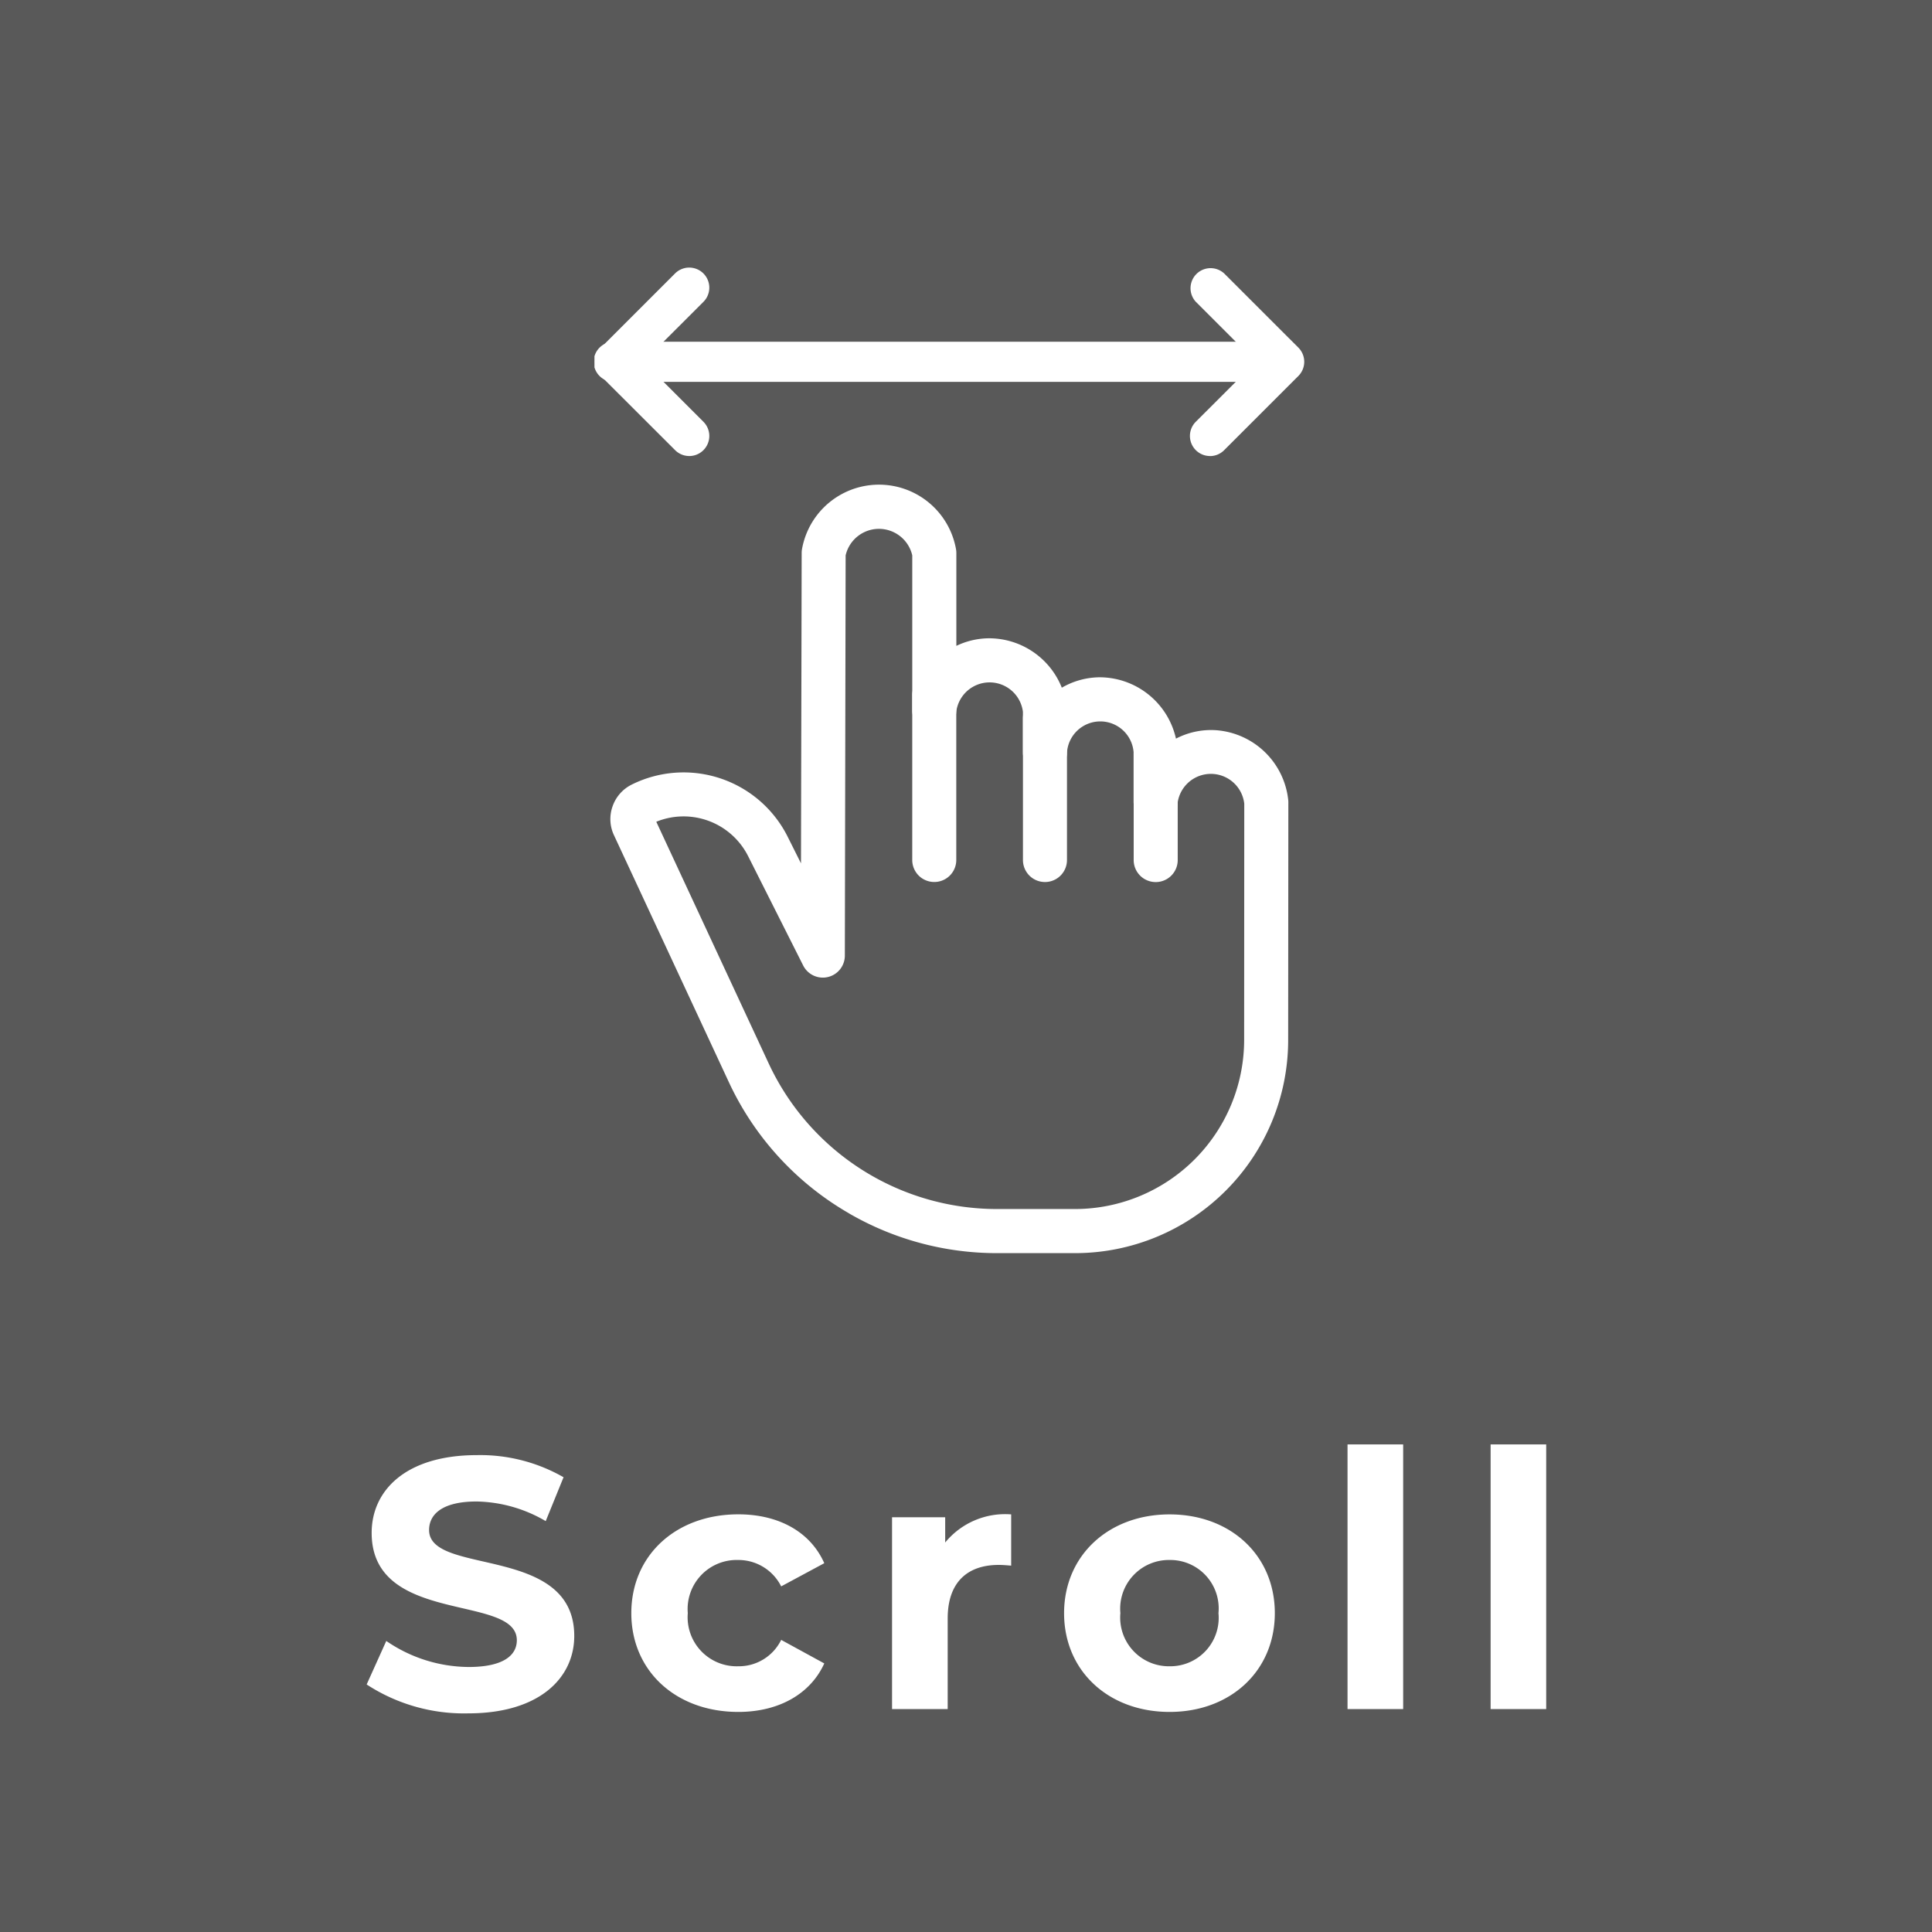 <svg id="Group_22608" data-name="Group 22608" xmlns="http://www.w3.org/2000/svg" xmlns:xlink="http://www.w3.org/1999/xlink" width="130" height="130" viewBox="0 0 130 130">
  <rect x="0" y="0" width="130" height="130" fill="#333333" stroke="none"/>
  <defs>
    <clipPath id="clip-path">
      <rect id="Rectangle_24291" data-name="Rectangle 24291" width="47.759" height="66.32" fill="none"/>
    </clipPath>
  </defs>
  <rect id="Rectangle_24278" data-name="Rectangle 24278" width="130" height="130" fill="#636363" opacity="0.8"/>
  <g id="Group_22607" data-name="Group 22607">
    <path id="Path_18735" data-name="Path 18735" d="M7.512.288c4.8,0,7.128-2.4,7.128-5.208,0-6.168-9.768-4.032-9.768-7.128,0-1.056.888-1.92,3.192-1.92a9.488,9.488,0,0,1,4.656,1.32l1.2-2.952a11.269,11.269,0,0,0-5.832-1.488c-4.776,0-7.08,2.376-7.08,5.232,0,6.24,9.768,4.08,9.768,7.224,0,1.032-.936,1.8-3.24,1.8A9.882,9.882,0,0,1,1.992-4.584L.672-1.656A11.974,11.974,0,0,0,7.512.288ZM25.68.192c2.712,0,4.848-1.2,5.784-3.264l-2.9-1.584a3.177,3.177,0,0,1-2.9,1.776,3.3,3.3,0,0,1-3.384-3.576,3.3,3.3,0,0,1,3.384-3.576,3.22,3.22,0,0,1,2.9,1.776l2.9-1.56c-.936-2.112-3.072-3.288-5.784-3.288-4.2,0-7.2,2.76-7.2,6.648S21.48.192,25.68.192Zm13.92-11.4v-1.7H36.024V0h3.744V-6.1c0-2.472,1.368-3.6,3.432-3.6.288,0,.528.024.84.048V-13.1A5.211,5.211,0,0,0,39.6-11.208ZM54.7.192c4.1,0,7.08-2.76,7.08-6.648S58.8-13.1,54.7-13.1s-7.1,2.76-7.1,6.648S50.592.192,54.7.192Zm0-3.072a3.276,3.276,0,0,1-3.312-3.576A3.276,3.276,0,0,1,54.7-10.032a3.259,3.259,0,0,1,3.288,3.576A3.259,3.259,0,0,1,54.7-2.88ZM66.672,0h3.744V-17.808H66.672ZM76.3,0H80.04V-17.808H76.3Z" transform="translate(24 115)" fill="#fff"/>
    <g id="Group_21840" data-name="Group 21840" transform="translate(33.5 18)">
      <g id="Group_21862" data-name="Group 21862" transform="translate(6.5 0)">
        <g id="Group_21861" data-name="Group 21861" transform="translate(0 0)" clip-path="url(#clip-path)">
          <path id="Path_18633" data-name="Path 18633" d="M16.855,59.852a19.843,19.843,0,0,1-8.081-8.811L1.05,34.438A2.55,2.55,0,0,1,.928,32.5a2.577,2.577,0,0,1,1.3-1.5,7.834,7.834,0,0,1,10.491,3.5l.9,1.8.046-20.886a1.511,1.511,0,0,1,.024-.27,5.263,5.263,0,0,1,10.358,0,1.439,1.439,0,0,1,.026.274l0,6.247a5.136,5.136,0,0,1,2.121-.509,5.274,5.274,0,0,1,4.975,3.323,5.163,5.163,0,0,1,2.52-.7,5.276,5.276,0,0,1,5.161,4.128,5.113,5.113,0,0,1,2.668-.569A5.268,5.268,0,0,1,46.4,32a1.358,1.358,0,0,1,.012.181L46.4,48.189A14.344,14.344,0,0,1,32.053,62.527l-5.284,0a19.83,19.83,0,0,1-9.914-2.672M3.882,33.5l7.577,16.292a16.949,16.949,0,0,0,15.311,9.767l5.284,0A11.391,11.391,0,0,0,43.438,48.188l.008-15.9a2.26,2.26,0,0,0-4.5.084A1.482,1.482,0,0,1,36,32.181l0-3.351a2.247,2.247,0,0,0-4.486.073,1.482,1.482,0,0,1-2.962-.076V26.1a2.26,2.26,0,0,0-4.492.068,1.481,1.481,0,0,1-2.954-.161l0-10.431a2.3,2.3,0,0,0-4.483,0L16.57,42.518a1.481,1.481,0,0,1-2.8.662l-3.7-7.349A4.864,4.864,0,0,0,3.882,33.5m-.163-.351.008.02-.008-.02" transform="translate(0.278 3.794)" fill="#fff"/>
          <path id="Path_18634" data-name="Path 18634" d="M16.573,34.055a1.482,1.482,0,0,1-.742-1.285l0-11.057a1.482,1.482,0,1,1,2.963,0l0,11.057a1.481,1.481,0,0,1-2.222,1.283" transform="translate(5.552 7.096)" fill="#fff"/>
          <path id="Path_18635" data-name="Path 18635" d="M22.088,33.647a1.484,1.484,0,0,1-.742-1.285l0-9.478a1.482,1.482,0,1,1,2.963,0l0,9.478a1.481,1.481,0,0,1-2.222,1.283" transform="translate(7.486 7.506)" fill="#fff"/>
          <path id="Path_18636" data-name="Path 18636" d="M27.606,33.034a1.48,1.48,0,0,1-.743-1.285l0-7.107a1.482,1.482,0,1,1,2.963,0l0,7.107a1.48,1.48,0,0,1-2.221,1.283" transform="translate(9.42 8.122)" fill="#fff"/>
          <path id="Path_18637" data-name="Path 18637" d="M46.408,6.4H1.351a1.351,1.351,0,1,1,0-2.7H46.408a1.351,1.351,0,0,1,0,2.7" transform="translate(0 1.296)" fill="#fff"/>
          <path id="Path_18638" data-name="Path 18638" d="M6.368,12.684a1.347,1.347,0,0,1-.955-.4L.422,7.3a1.349,1.349,0,0,1,0-1.91L5.413.4a1.35,1.35,0,0,1,1.91,1.91L3.287,6.343l4.036,4.036a1.351,1.351,0,0,1-.955,2.306" transform="translate(0.009 0.001)" fill="#fff"/>
          <path id="Path_18639" data-name="Path 18639" d="M31.015,12.684a1.351,1.351,0,0,1-.955-2.306L34.1,6.343,30.06,2.305A1.35,1.35,0,0,1,31.97.4L36.96,5.388a1.349,1.349,0,0,1,0,1.91L31.97,12.288a1.347,1.347,0,0,1-.955.4" transform="translate(10.403 0.001)" fill="#fff"/>
        </g>
      </g>
    </g>
  </g>
</svg>
